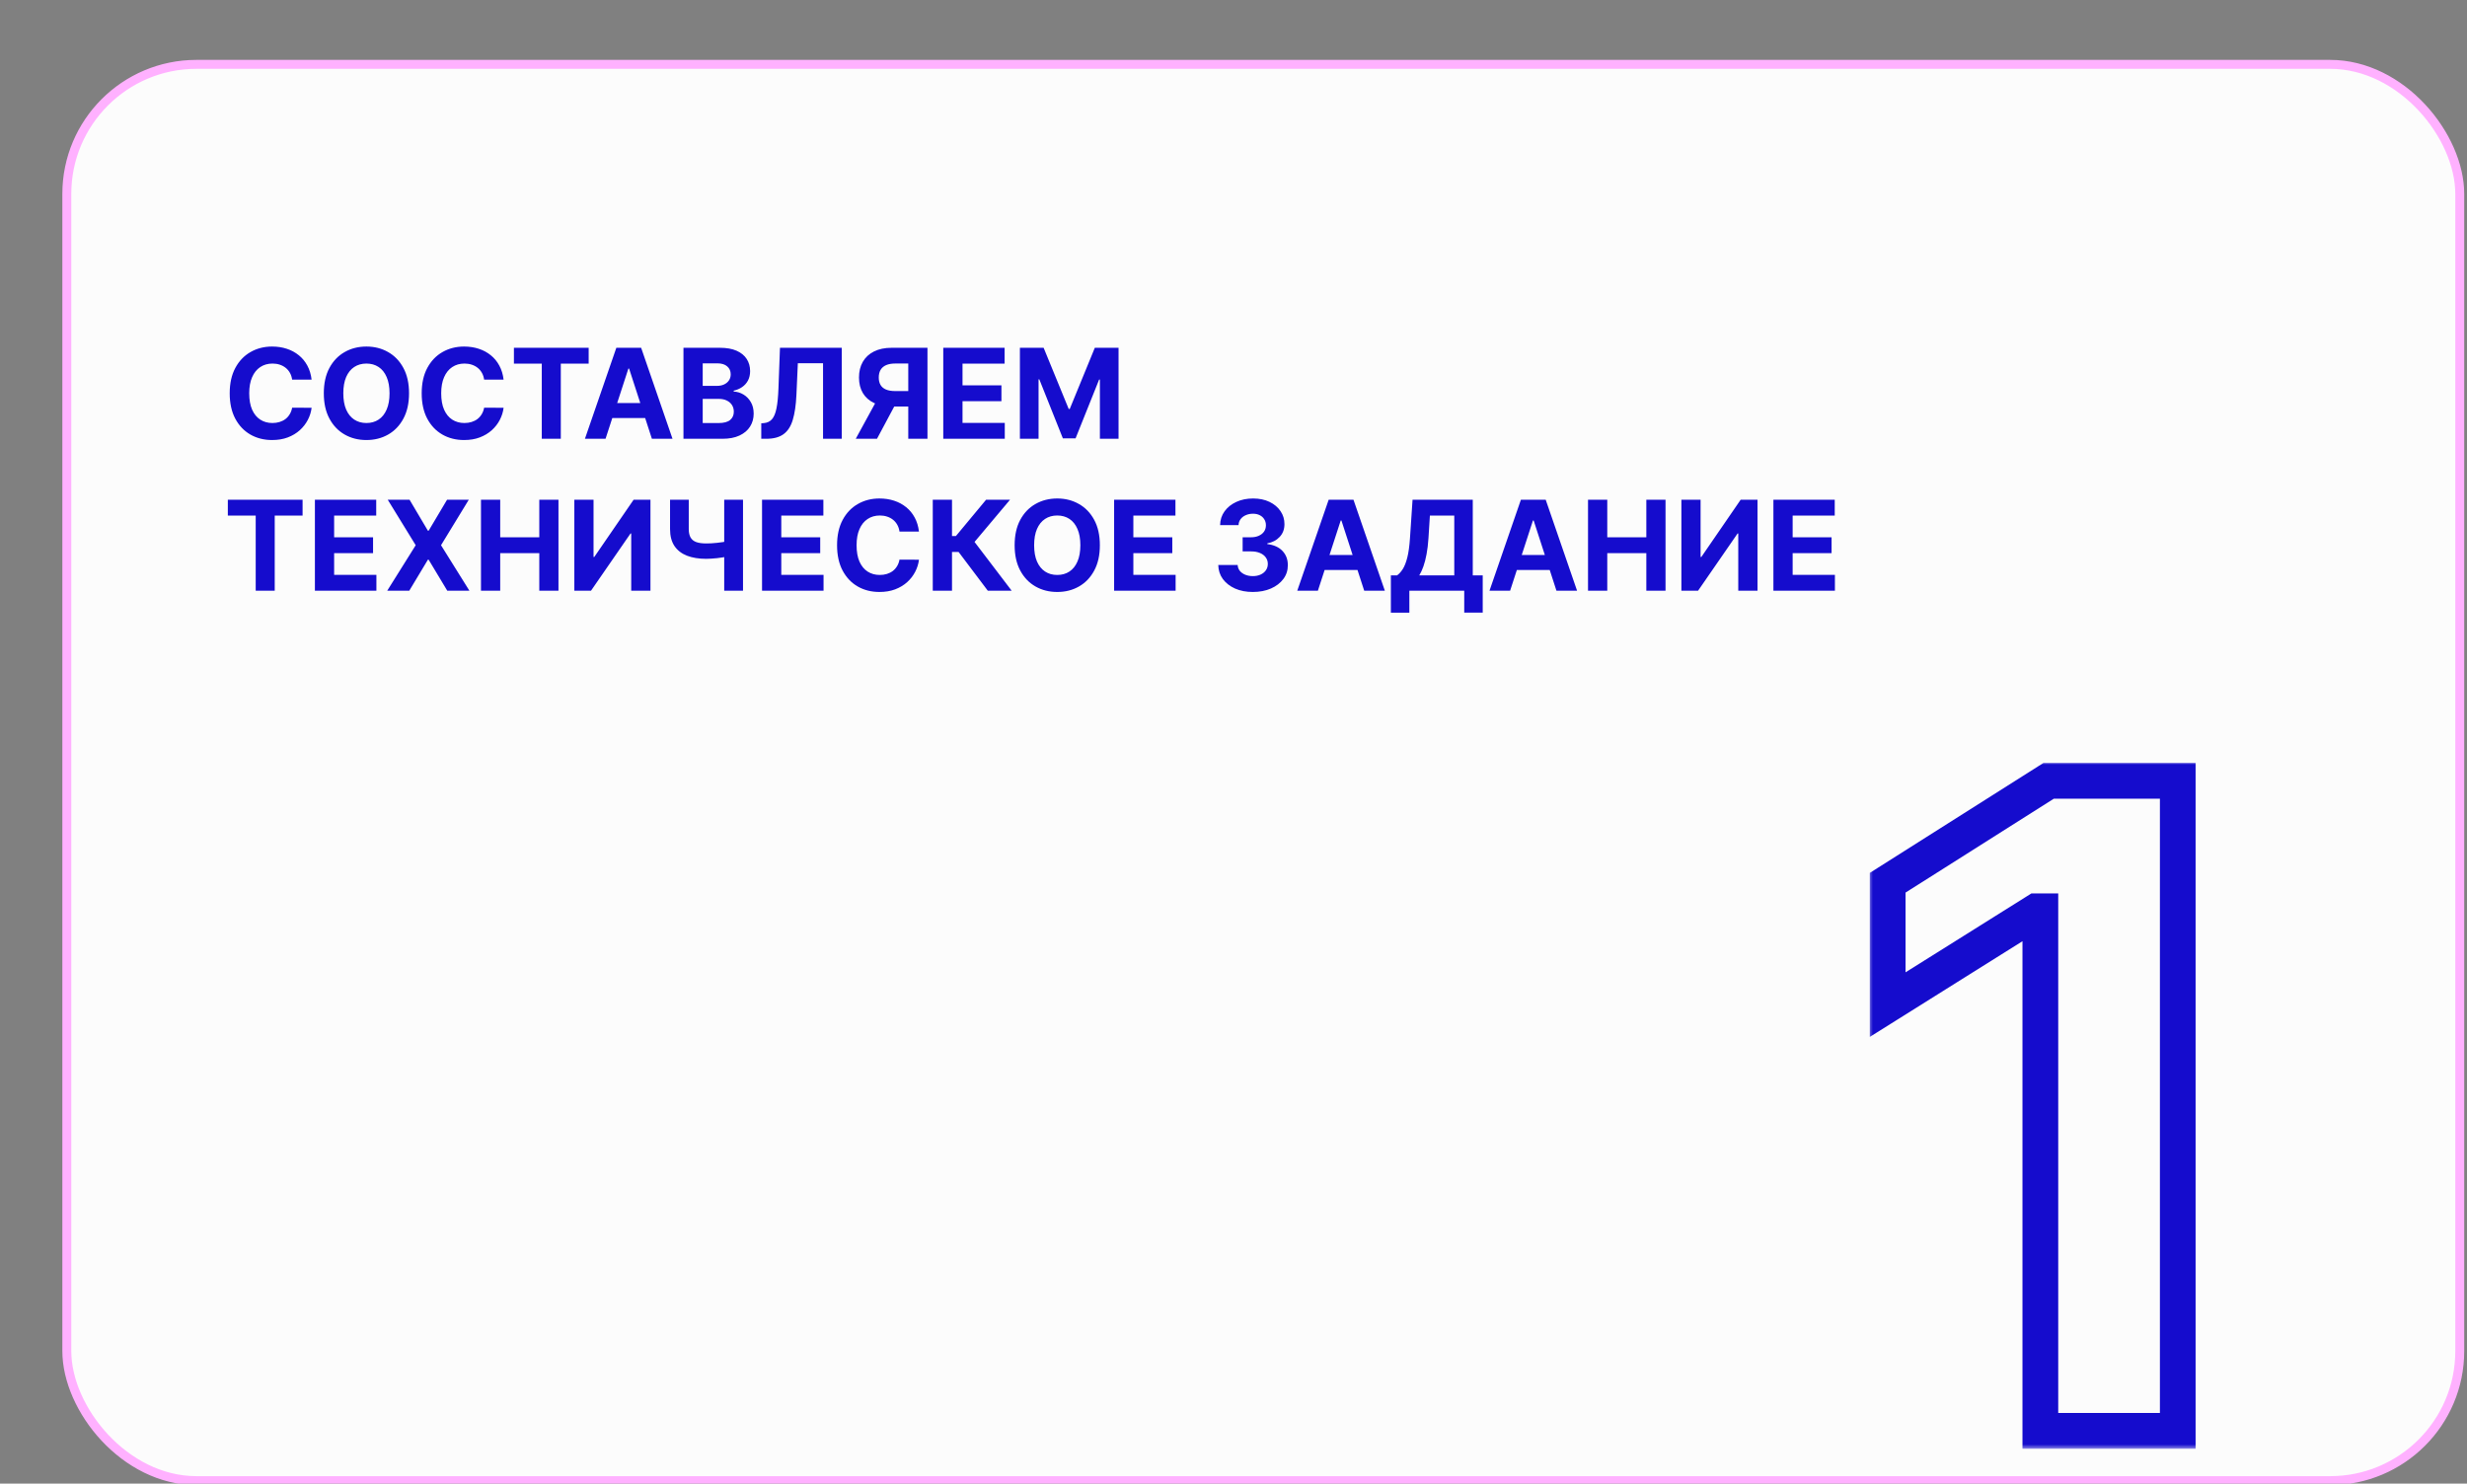 <?xml version="1.0" encoding="UTF-8"?> <svg xmlns="http://www.w3.org/2000/svg" width="276" height="166" viewBox="0 0 276 166" fill="none"><rect x="0" y="0" width="276" height="166" fill="#808080" stroke="none"/><g clip-path="url(#clip0_53_19)"><rect x="7.475" y="7.201" width="267.714" height="158.463" rx="14.5" fill="#FCFCFC" stroke="#FFB1FF"></rect><path d="M34.862 42.478H32.684C32.644 42.196 32.563 41.946 32.441 41.727C32.318 41.505 32.16 41.316 31.968 41.161C31.776 41.005 31.554 40.886 31.302 40.803C31.053 40.72 30.783 40.678 30.492 40.678C29.965 40.678 29.506 40.809 29.115 41.071C28.724 41.33 28.42 41.707 28.205 42.205C27.989 42.698 27.882 43.298 27.882 44.004C27.882 44.73 27.989 45.34 28.205 45.834C28.424 46.328 28.729 46.701 29.12 46.953C29.511 47.204 29.963 47.33 30.477 47.33C30.765 47.33 31.032 47.292 31.277 47.216C31.526 47.14 31.746 47.029 31.939 46.883C32.131 46.734 32.29 46.553 32.416 46.341C32.545 46.129 32.635 45.887 32.684 45.615L34.862 45.625C34.805 46.092 34.665 46.543 34.439 46.977C34.217 47.408 33.917 47.794 33.539 48.136C33.165 48.474 32.717 48.742 32.197 48.941C31.68 49.137 31.095 49.234 30.442 49.234C29.534 49.234 28.722 49.029 28.006 48.618C27.293 48.207 26.73 47.612 26.316 46.833C25.905 46.054 25.699 45.111 25.699 44.004C25.699 42.894 25.908 41.949 26.326 41.17C26.743 40.392 27.31 39.798 28.026 39.391C28.742 38.98 29.547 38.774 30.442 38.774C31.032 38.774 31.579 38.857 32.083 39.023C32.59 39.188 33.039 39.43 33.43 39.749C33.821 40.063 34.139 40.45 34.385 40.907C34.633 41.364 34.792 41.888 34.862 42.478ZM45.762 44.004C45.762 45.115 45.551 46.059 45.131 46.838C44.713 47.617 44.143 48.212 43.42 48.623C42.701 49.031 41.892 49.234 40.994 49.234C40.089 49.234 39.277 49.029 38.558 48.618C37.839 48.207 37.27 47.612 36.853 46.833C36.435 46.054 36.227 45.111 36.227 44.004C36.227 42.894 36.435 41.949 36.853 41.17C37.27 40.392 37.839 39.798 38.558 39.391C39.277 38.98 40.089 38.774 40.994 38.774C41.892 38.774 42.701 38.98 43.42 39.391C44.143 39.798 44.713 40.392 45.131 41.17C45.551 41.949 45.762 42.894 45.762 44.004ZM43.58 44.004C43.58 43.285 43.472 42.678 43.256 42.185C43.044 41.691 42.744 41.316 42.356 41.061C41.969 40.806 41.515 40.678 40.994 40.678C40.474 40.678 40.02 40.806 39.632 41.061C39.244 41.316 38.943 41.691 38.727 42.185C38.515 42.678 38.409 43.285 38.409 44.004C38.409 44.724 38.515 45.33 38.727 45.824C38.943 46.318 39.244 46.692 39.632 46.947C40.02 47.203 40.474 47.33 40.994 47.33C41.515 47.33 41.969 47.203 42.356 46.947C42.744 46.692 43.044 46.318 43.256 45.824C43.472 45.33 43.58 44.724 43.58 44.004ZM56.34 42.478H54.163C54.123 42.196 54.042 41.946 53.919 41.727C53.797 41.505 53.639 41.316 53.447 41.161C53.255 41.005 53.032 40.886 52.781 40.803C52.532 40.72 52.262 40.678 51.97 40.678C51.443 40.678 50.984 40.809 50.593 41.071C50.202 41.33 49.899 41.707 49.683 42.205C49.468 42.698 49.36 43.298 49.36 44.004C49.36 44.73 49.468 45.34 49.683 45.834C49.902 46.328 50.207 46.701 50.598 46.953C50.989 47.204 51.442 47.33 51.955 47.33C52.244 47.33 52.511 47.292 52.756 47.216C53.004 47.14 53.225 47.029 53.417 46.883C53.609 46.734 53.768 46.553 53.894 46.341C54.023 46.129 54.113 45.887 54.163 45.615L56.34 45.625C56.284 46.092 56.143 46.543 55.918 46.977C55.696 47.408 55.396 47.794 55.018 48.136C54.643 48.474 54.196 48.742 53.675 48.941C53.158 49.137 52.574 49.234 51.92 49.234C51.012 49.234 50.2 49.029 49.484 48.618C48.772 48.207 48.208 47.612 47.794 46.833C47.383 46.054 47.178 45.111 47.178 44.004C47.178 42.894 47.386 41.949 47.804 41.17C48.222 40.392 48.788 39.798 49.504 39.391C50.22 38.98 51.026 38.774 51.92 38.774C52.511 38.774 53.057 38.857 53.561 39.023C54.068 39.188 54.517 39.43 54.908 39.749C55.3 40.063 55.618 40.45 55.863 40.907C56.112 41.364 56.271 41.888 56.34 42.478ZM57.496 40.688V38.913H65.858V40.688H62.741V49.095H60.613V40.688H57.496ZM67.746 49.095H65.439L68.954 38.913H71.729L75.239 49.095H72.932L70.381 41.24H70.302L67.746 49.095ZM67.602 45.093H73.051V46.773H67.602V45.093ZM76.464 49.095V38.913H80.541C81.29 38.913 81.915 39.024 82.415 39.246C82.915 39.469 83.292 39.777 83.544 40.171C83.796 40.562 83.921 41.013 83.921 41.523C83.921 41.921 83.842 42.271 83.683 42.572C83.524 42.871 83.305 43.116 83.026 43.308C82.751 43.497 82.437 43.631 82.082 43.711V43.81C82.47 43.827 82.833 43.936 83.171 44.139C83.512 44.341 83.789 44.624 84.001 44.989C84.213 45.35 84.319 45.781 84.319 46.281C84.319 46.822 84.185 47.304 83.916 47.728C83.651 48.149 83.259 48.482 82.738 48.727C82.218 48.973 81.576 49.095 80.814 49.095H76.464ZM78.617 47.335H80.372C80.972 47.335 81.409 47.221 81.684 46.992C81.959 46.76 82.097 46.452 82.097 46.068C82.097 45.786 82.029 45.537 81.893 45.322C81.757 45.106 81.563 44.937 81.311 44.815C81.063 44.692 80.766 44.631 80.421 44.631H78.617V47.335ZM78.617 43.174H80.213C80.508 43.174 80.769 43.123 80.998 43.02C81.23 42.914 81.412 42.765 81.545 42.572C81.681 42.38 81.749 42.15 81.749 41.881C81.749 41.514 81.618 41.217 81.356 40.992C81.098 40.766 80.73 40.654 80.252 40.654H78.617V43.174ZM85.168 49.095V47.365L85.456 47.34C85.828 47.31 86.128 47.17 86.356 46.918C86.585 46.662 86.756 46.256 86.868 45.7C86.984 45.139 87.059 44.387 87.092 43.443L87.261 38.913H94.172V49.095H92.079V40.639H89.26L89.101 44.183C89.048 45.323 88.912 46.255 88.693 46.977C88.478 47.7 88.133 48.233 87.659 48.578C87.188 48.923 86.543 49.095 85.725 49.095H85.168ZM103.762 49.095H101.614V40.673H100.162C99.748 40.673 99.403 40.735 99.128 40.857C98.856 40.977 98.653 41.152 98.517 41.384C98.381 41.616 98.313 41.901 98.313 42.239C98.313 42.574 98.381 42.854 98.517 43.08C98.653 43.305 98.856 43.474 99.128 43.587C99.4 43.699 99.741 43.756 100.152 43.756H102.489V45.486H99.804C99.025 45.486 98.359 45.357 97.806 45.098C97.252 44.84 96.83 44.468 96.538 43.984C96.246 43.497 96.101 42.916 96.101 42.239C96.101 41.567 96.243 40.982 96.528 40.484C96.817 39.984 97.233 39.598 97.776 39.326C98.323 39.051 98.981 38.913 99.75 38.913H103.762V49.095ZM98.268 44.462H100.59L98.114 49.095H95.738L98.268 44.462ZM105.53 49.095V38.913H112.391V40.688H107.683V43.114H112.038V44.889H107.683V47.32H112.411V49.095H105.53ZM114.103 38.913H116.758L119.562 45.754H119.681L122.485 38.913H125.14V49.095H123.052V42.468H122.967L120.332 49.045H118.91L116.275 42.443H116.191V49.095H114.103V38.913ZM25.49 57.688V55.913H33.852V57.688H30.735V66.095H28.608V57.688H25.49ZM35.23 66.095V55.913H42.09V57.688H37.382V60.114H41.737V61.889H37.382V64.32H42.11V66.095H35.23ZM45.82 55.913L47.874 59.384H47.953L50.016 55.913H52.447L49.34 61.004L52.517 66.095H50.041L47.953 62.62H47.874L45.786 66.095H43.32L46.507 61.004L43.379 55.913H45.82ZM53.81 66.095V55.913H55.962V60.114H60.333V55.913H62.48V66.095H60.333V61.889H55.962V66.095H53.81ZM64.255 55.913H66.403V62.317H66.487L70.887 55.913H72.771V66.095H70.619V59.687H70.544L66.119 66.095H64.255V55.913ZM74.963 55.913H77.056V59.195C77.056 59.586 77.124 59.901 77.26 60.139C77.395 60.375 77.606 60.545 77.891 60.651C78.179 60.754 78.549 60.805 79 60.805C79.159 60.805 79.346 60.8 79.561 60.791C79.777 60.777 79.999 60.759 80.228 60.736C80.46 60.713 80.678 60.684 80.884 60.651C81.089 60.618 81.26 60.58 81.396 60.537V62.237C81.257 62.284 81.083 62.325 80.874 62.362C80.668 62.395 80.451 62.425 80.223 62.451C79.994 62.474 79.772 62.492 79.556 62.506C79.341 62.519 79.155 62.526 79 62.526C78.181 62.526 77.468 62.41 76.862 62.178C76.255 61.942 75.786 61.579 75.455 61.089C75.127 60.598 74.963 59.967 74.963 59.195V55.913ZM81.023 55.913H83.126V66.095H81.023V55.913ZM85.255 66.095V55.913H92.116V57.688H87.408V60.114H91.763V61.889H87.408V64.32H92.136V66.095H85.255ZM102.811 59.478H100.633C100.594 59.196 100.512 58.946 100.39 58.727C100.267 58.505 100.11 58.316 99.918 58.161C99.725 58.005 99.503 57.886 99.251 57.803C99.003 57.72 98.733 57.678 98.441 57.678C97.914 57.678 97.455 57.809 97.064 58.071C96.673 58.33 96.37 58.707 96.154 59.205C95.939 59.698 95.831 60.298 95.831 61.004C95.831 61.73 95.939 62.34 96.154 62.834C96.373 63.328 96.678 63.701 97.069 63.953C97.46 64.204 97.912 64.33 98.426 64.33C98.714 64.33 98.981 64.292 99.227 64.216C99.475 64.14 99.695 64.029 99.888 63.883C100.08 63.734 100.239 63.553 100.365 63.341C100.494 63.129 100.584 62.887 100.633 62.615L102.811 62.625C102.755 63.092 102.614 63.543 102.388 63.977C102.166 64.408 101.866 64.794 101.489 65.136C101.114 65.474 100.667 65.742 100.146 65.941C99.629 66.137 99.044 66.234 98.391 66.234C97.483 66.234 96.671 66.029 95.955 65.618C95.243 65.207 94.679 64.612 94.265 63.833C93.854 63.054 93.648 62.111 93.648 61.004C93.648 59.894 93.857 58.949 94.275 58.17C94.692 57.392 95.259 56.798 95.975 56.391C96.691 55.98 97.496 55.774 98.391 55.774C98.981 55.774 99.528 55.857 100.032 56.023C100.539 56.188 100.988 56.43 101.379 56.749C101.77 57.063 102.088 57.45 102.334 57.907C102.582 58.364 102.741 58.888 102.811 59.478ZM110.514 66.095L107.243 61.755H106.507V66.095H104.355V55.913H106.507V59.98H106.94L110.321 55.913H113L109.028 60.636L113.184 66.095H110.514ZM123.049 61.004C123.049 62.115 122.839 63.059 122.418 63.838C122 64.617 121.43 65.212 120.707 65.623C119.988 66.031 119.18 66.234 118.281 66.234C117.377 66.234 116.564 66.029 115.845 65.618C115.126 65.207 114.558 64.612 114.14 63.833C113.722 63.054 113.514 62.111 113.514 61.004C113.514 59.894 113.722 58.949 114.14 58.17C114.558 57.392 115.126 56.798 115.845 56.391C116.564 55.98 117.377 55.774 118.281 55.774C119.18 55.774 119.988 55.98 120.707 56.391C121.43 56.798 122 57.392 122.418 58.17C122.839 58.949 123.049 59.894 123.049 61.004ZM120.867 61.004C120.867 60.285 120.759 59.678 120.543 59.185C120.331 58.691 120.031 58.316 119.644 58.061C119.256 57.806 118.802 57.678 118.281 57.678C117.761 57.678 117.307 57.806 116.919 58.061C116.531 58.316 116.23 58.691 116.014 59.185C115.802 59.678 115.696 60.285 115.696 61.004C115.696 61.724 115.802 62.33 116.014 62.824C116.23 63.318 116.531 63.692 116.919 63.947C117.307 64.203 117.761 64.33 118.281 64.33C118.802 64.33 119.256 64.203 119.644 63.947C120.031 63.692 120.331 63.318 120.543 62.824C120.759 62.33 120.867 61.724 120.867 61.004ZM124.644 66.095V55.913H131.505V57.688H126.796V60.114H131.152V61.889H126.796V64.32H131.524V66.095H124.644ZM140.16 66.234C139.418 66.234 138.756 66.107 138.176 65.852C137.6 65.593 137.144 65.238 136.809 64.788C136.478 64.334 136.307 63.81 136.297 63.217H138.465C138.478 63.465 138.559 63.684 138.708 63.873C138.861 64.058 139.063 64.203 139.315 64.305C139.567 64.408 139.85 64.46 140.165 64.46C140.493 64.46 140.783 64.402 141.035 64.286C141.287 64.17 141.484 64.009 141.627 63.803C141.769 63.598 141.84 63.361 141.84 63.092C141.84 62.821 141.764 62.58 141.612 62.371C141.463 62.159 141.247 61.994 140.965 61.874C140.687 61.755 140.356 61.695 139.971 61.695H139.022V60.114H139.971C140.296 60.114 140.583 60.058 140.831 59.945C141.083 59.833 141.279 59.677 141.418 59.478C141.557 59.276 141.627 59.041 141.627 58.772C141.627 58.517 141.565 58.293 141.443 58.101C141.323 57.905 141.154 57.753 140.936 57.644C140.72 57.534 140.468 57.479 140.18 57.479C139.888 57.479 139.621 57.532 139.38 57.639C139.138 57.741 138.944 57.889 138.798 58.081C138.652 58.273 138.574 58.499 138.564 58.757H136.501C136.511 58.17 136.678 57.654 137.003 57.206C137.328 56.759 137.765 56.409 138.316 56.157C138.869 55.902 139.494 55.774 140.19 55.774C140.893 55.774 141.507 55.902 142.034 56.157C142.561 56.412 142.971 56.757 143.262 57.191C143.557 57.622 143.703 58.106 143.7 58.643C143.703 59.213 143.526 59.688 143.168 60.07C142.813 60.451 142.351 60.693 141.781 60.795V60.875C142.53 60.971 143.1 61.231 143.491 61.656C143.885 62.077 144.081 62.603 144.078 63.237C144.081 63.817 143.914 64.332 143.576 64.783C143.241 65.234 142.778 65.588 142.188 65.847C141.599 66.105 140.922 66.234 140.16 66.234ZM147.44 66.095H145.133L148.648 55.913H151.422L154.932 66.095H152.625L150.075 58.24H149.995L147.44 66.095ZM147.296 62.093H152.744V63.773H147.296V62.093ZM155.606 68.551V64.38H156.297C156.532 64.211 156.747 63.972 156.943 63.664C157.138 63.353 157.306 62.923 157.445 62.377C157.584 61.826 157.684 61.107 157.743 60.219L158.032 55.913H164.768V64.38H165.882V68.541H163.814V66.095H157.674V68.551H155.606ZM158.782 64.38H162.7V57.688H159.971L159.812 60.219C159.768 60.892 159.697 61.488 159.598 62.009C159.502 62.529 159.384 62.985 159.245 63.376C159.109 63.764 158.955 64.098 158.782 64.38ZM168.946 66.095H166.639L170.154 55.913H172.928L176.438 66.095H174.131L171.581 58.24H171.501L168.946 66.095ZM168.801 62.093H174.25V63.773H168.801V62.093ZM177.663 66.095V55.913H179.816V60.114H184.186V55.913H186.334V66.095H184.186V61.889H179.816V66.095H177.663ZM188.109 55.913H190.256V62.317H190.341L194.741 55.913H196.625V66.095H194.472V59.687H194.398L189.973 66.095H188.109V55.913ZM198.403 66.095V55.913H205.264V57.688H200.556V60.114H204.911V61.889H200.556V64.32H205.284V66.095H198.403Z" fill="#150CCD"></path><mask id="path-3-outside-1_53_19" maskUnits="userSpaceOnUse" x="209.038" y="85.095" width="37" height="77" fill="black"><rect fill="white" x="209.038" y="85.095" width="37" height="77"></rect><path d="M243.644 87.368V160.095H228.268V101.963H227.842L211.187 112.403V98.767L229.191 87.368H243.644Z"></path></mask><path d="M243.644 87.368H245.644V85.368H243.644V87.368ZM243.644 160.095V162.095H245.644V160.095H243.644ZM228.268 160.095H226.268V162.095H228.268V160.095ZM228.268 101.963H230.268V99.963H228.268V101.963ZM227.842 101.963V99.963H227.267L226.78 100.269L227.842 101.963ZM211.187 112.403H209.187V116.018L212.249 114.098L211.187 112.403ZM211.187 98.767L210.117 97.077L209.187 97.666V98.767H211.187ZM229.191 87.368V85.368H228.611L228.121 85.678L229.191 87.368ZM243.644 87.368H241.644V160.095H243.644H245.644V87.368H243.644ZM243.644 160.095V158.095H228.268V160.095V162.095H243.644V160.095ZM228.268 160.095H230.268V101.963H228.268H226.268V160.095H228.268ZM228.268 101.963V99.963H227.842V101.963V103.963H228.268V101.963ZM227.842 101.963L226.78 100.269L210.125 110.709L211.187 112.403L212.249 114.098L228.904 103.658L227.842 101.963ZM211.187 112.403H213.187V98.767H211.187H209.187V112.403H211.187ZM211.187 98.767L212.257 100.457L230.261 89.058L229.191 87.368L228.121 85.678L210.117 97.077L211.187 98.767ZM229.191 87.368V89.368H243.644V87.368V85.368H229.191V87.368Z" fill="#150CCD" mask="url(#path-3-outside-1_53_19)"></path></g><defs><clipPath id="clip0_53_19"><rect width="276" height="166" fill="white"></rect></clipPath></defs></svg> 